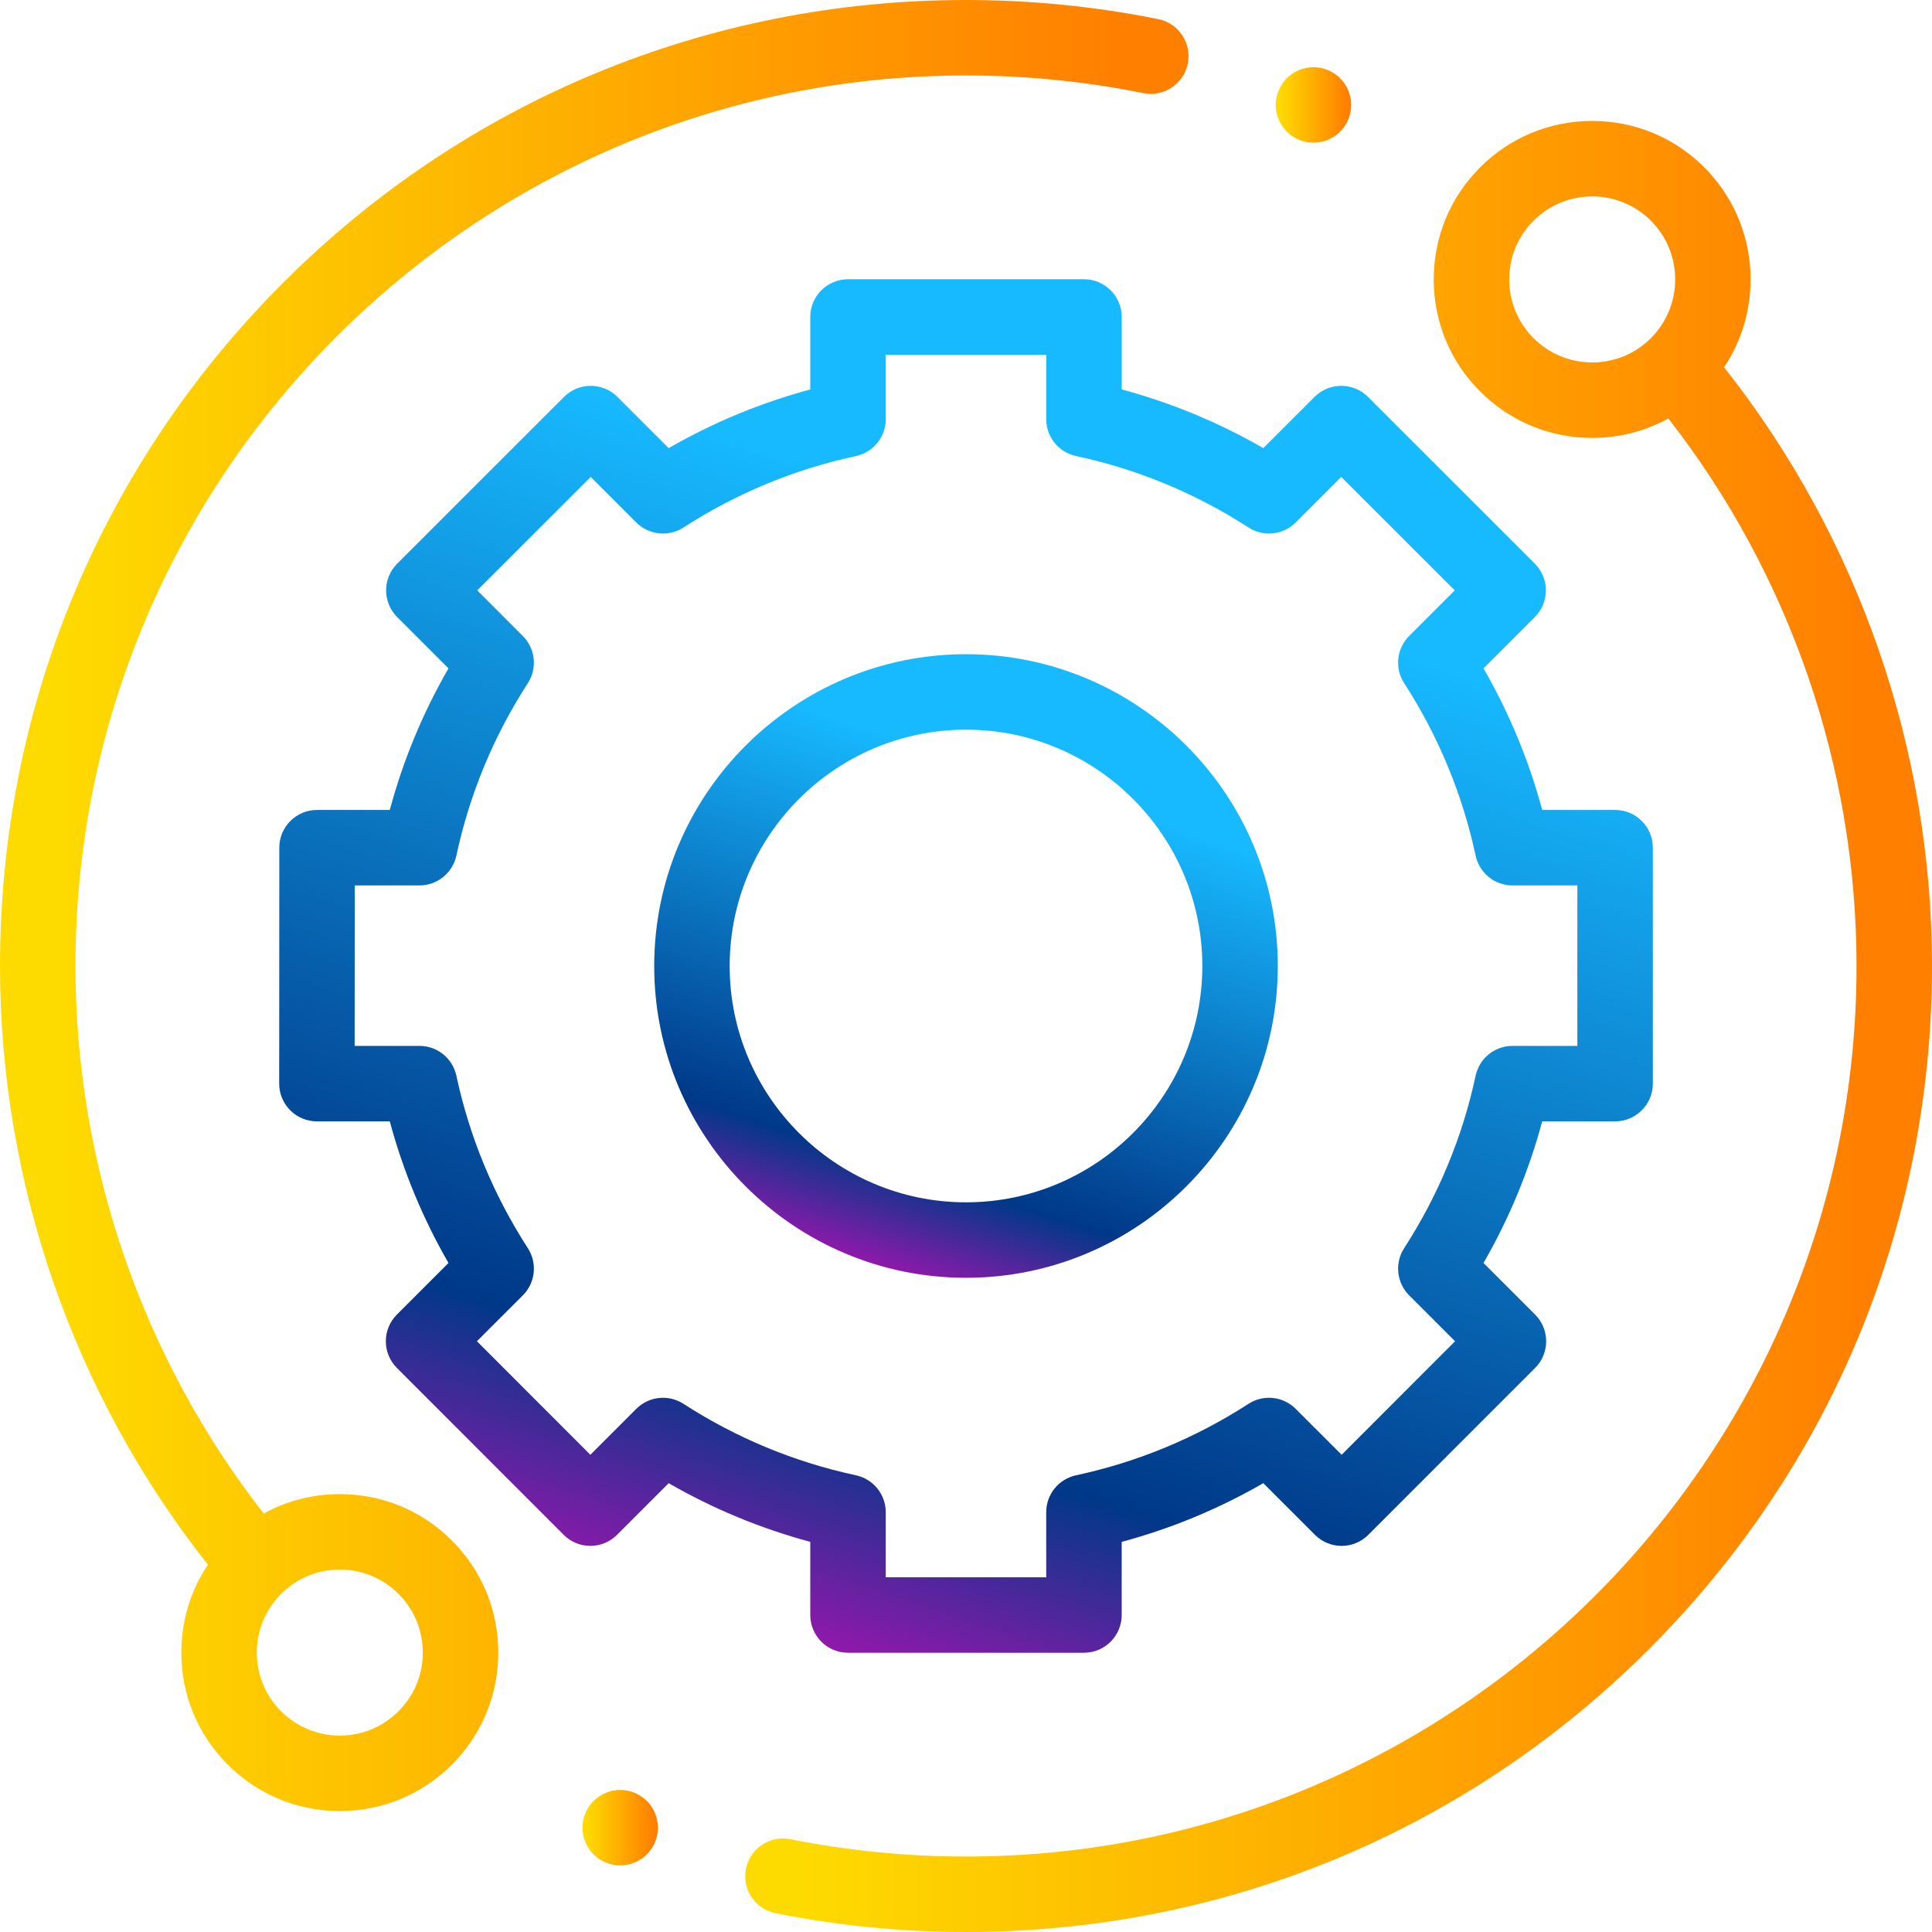 <svg width="65" height="65" viewBox="0 0 65 65" fill="none" xmlns="http://www.w3.org/2000/svg">
<g clip-path="url(#clip0_123_11304)">
<g clip-path="url(#clip1_123_11304)">
<path d="M11.432 50.267C10.522 50.267 9.647 50.494 8.871 50.921C4.783 45.68 2.539 39.169 2.539 32.5C2.539 15.979 15.979 2.539 32.5 2.539C34.508 2.539 36.516 2.739 38.467 3.133C39.153 3.272 39.824 2.828 39.962 2.14C40.101 1.453 39.657 0.784 38.97 0.644C36.854 0.217 34.677 0 32.5 0C23.819 0 15.657 3.381 9.519 9.519C3.381 15.657 0 23.819 0 32.5C0 39.802 2.48 46.928 6.994 52.641C6.413 53.51 6.1 54.53 6.1 55.599C6.1 57.023 6.655 58.362 7.662 59.369C8.669 60.376 10.008 60.931 11.432 60.931C12.857 60.931 14.195 60.376 15.203 59.369C16.21 58.362 16.764 57.023 16.764 55.599C16.764 54.175 16.21 52.835 15.203 51.829C14.195 50.821 12.857 50.267 11.432 50.267ZM13.407 57.574C12.88 58.101 12.178 58.392 11.432 58.392C10.686 58.392 9.985 58.101 9.458 57.574C8.93 57.046 8.639 56.345 8.639 55.599C8.639 54.853 8.93 54.151 9.458 53.624C9.985 53.096 10.686 52.806 11.432 52.806C12.178 52.806 12.879 53.097 13.407 53.624C13.935 54.151 14.225 54.853 14.225 55.599C14.225 56.345 13.935 57.046 13.407 57.574Z" fill="url(#paint0_linear_123_11304)"/>
<path d="M58.005 12.357C59.385 10.287 59.164 7.456 57.338 5.63C56.331 4.624 54.992 4.069 53.568 4.069C52.144 4.069 50.804 4.624 49.797 5.63C48.79 6.638 48.236 7.977 48.236 9.401C48.236 10.825 48.79 12.164 49.797 13.171C50.804 14.178 52.144 14.733 53.568 14.733C54.478 14.733 55.352 14.506 56.129 14.079C60.217 19.321 62.461 25.83 62.461 32.5C62.461 49.021 49.021 62.461 32.5 62.461C30.511 62.461 28.523 62.265 26.59 61.878C25.903 61.741 25.234 62.187 25.096 62.874C24.959 63.562 25.404 64.23 26.092 64.368C28.188 64.787 30.344 65 32.5 65C41.181 65 49.343 61.619 55.481 55.481C61.619 49.343 65 41.181 65 32.5C65 25.197 62.52 18.07 58.005 12.357ZM51.593 11.376C51.065 10.848 50.775 10.147 50.775 9.401C50.775 8.655 51.065 7.954 51.593 7.426C52.12 6.899 52.822 6.608 53.568 6.608C54.314 6.608 55.015 6.899 55.543 7.426C56.632 8.515 56.632 10.287 55.543 11.376C55.015 11.903 54.314 12.194 53.568 12.194C52.821 12.194 52.12 11.903 51.593 11.376Z" fill="url(#paint1_linear_123_11304)"/>
<path d="M27.261 54.336C27.261 55.037 27.83 55.605 28.531 55.605H36.469C37.17 55.605 37.738 55.037 37.738 54.336V51.875C39.408 51.425 41.003 50.764 42.503 49.9L44.241 51.638C44.479 51.876 44.802 52.01 45.139 52.01C45.475 52.01 45.798 51.876 46.036 51.637L51.647 46.023C52.143 45.527 52.143 44.723 51.647 44.227L49.911 42.492C50.775 40.992 51.437 39.396 51.886 37.727H54.338C55.039 37.727 55.608 37.159 55.608 36.457V28.519C55.608 27.818 55.039 27.25 54.338 27.25H51.886C51.436 25.581 50.775 23.985 49.911 22.486L51.638 20.759C51.876 20.521 52.01 20.198 52.01 19.861C52.009 19.524 51.875 19.201 51.637 18.963L46.022 13.352C45.527 12.857 44.723 12.857 44.227 13.353L42.503 15.077C41.003 14.213 39.408 13.552 37.738 13.102V10.664C37.738 9.963 37.17 9.395 36.469 9.395H28.531C27.83 9.395 27.261 9.963 27.261 10.664V13.103C25.593 13.552 23.997 14.213 22.497 15.077L20.773 13.353C20.277 12.857 19.474 12.857 18.977 13.352L13.363 18.964C13.124 19.202 12.99 19.524 12.99 19.861C12.99 20.198 13.124 20.521 13.362 20.759L15.089 22.486C14.225 23.985 13.563 25.581 13.114 27.25H10.667C9.965 27.25 9.397 27.818 9.397 28.519L9.393 36.457C9.392 36.794 9.526 37.117 9.764 37.355C10.002 37.593 10.325 37.727 10.662 37.727H13.114C13.563 39.396 14.225 40.992 15.089 42.492L13.353 44.227C12.857 44.723 12.857 45.527 13.353 46.023L18.964 51.637C19.202 51.875 19.524 52.01 19.861 52.01H19.862C20.198 52.01 20.521 51.876 20.759 51.638L22.497 49.9C23.997 50.764 25.593 51.425 27.261 51.875V54.336ZM22.994 47.23C22.492 46.905 21.831 46.976 21.407 47.399L19.862 48.944L16.046 45.125L17.59 43.581C18.013 43.158 18.083 42.497 17.759 41.994C16.608 40.213 15.798 38.261 15.354 36.191C15.228 35.606 14.711 35.188 14.113 35.188H11.932L11.935 29.789H14.113C14.711 29.789 15.228 29.371 15.354 28.786C15.798 26.717 16.608 24.764 17.759 22.983C18.083 22.481 18.013 21.82 17.59 21.397L16.056 19.862L19.875 16.046L21.407 17.579C21.831 18.002 22.492 18.072 22.994 17.748C24.775 16.597 26.728 15.787 28.798 15.343C29.382 15.217 29.8 14.7 29.8 14.102V11.934H35.199V14.101C35.199 14.7 35.617 15.217 36.202 15.342C38.271 15.787 40.224 16.596 42.005 17.747C42.508 18.072 43.169 18.002 43.592 17.578L45.125 16.046L48.944 19.862L47.41 21.396C46.986 21.82 46.916 22.481 47.241 22.983C48.392 24.764 49.201 26.717 49.646 28.786C49.771 29.371 50.288 29.789 50.887 29.789H53.068V35.188H50.887C50.288 35.188 49.772 35.606 49.646 36.191C49.201 38.26 48.392 40.213 47.241 41.994C46.916 42.497 46.987 43.158 47.41 43.581L48.954 45.125L45.138 48.944L43.592 47.399C43.169 46.975 42.508 46.905 42.005 47.23C40.224 48.381 38.271 49.19 36.202 49.635C35.617 49.761 35.199 50.277 35.199 50.876V53.066H29.8V50.876C29.8 50.278 29.382 49.761 28.798 49.635C26.728 49.19 24.776 48.381 22.994 47.23Z" fill="url(#paint2_linear_123_11304)"/>
<path d="M42.99 32.5C42.99 26.715 38.284 22.01 32.5 22.01C26.716 22.01 22.01 26.715 22.01 32.5C22.01 38.284 26.716 42.99 32.5 42.99C38.284 42.99 42.99 38.284 42.99 32.5ZM24.549 32.5C24.549 28.115 28.116 24.549 32.5 24.549C36.884 24.549 40.451 28.116 40.451 32.5C40.451 36.884 36.884 40.451 32.5 40.451C28.116 40.451 24.549 36.884 24.549 32.5Z" fill="url(#paint3_linear_123_11304)"/>
<path d="M44.19 4.801C44.524 4.801 44.851 4.665 45.087 4.429C45.323 4.192 45.459 3.865 45.459 3.53C45.459 3.198 45.324 2.87 45.087 2.633C44.851 2.397 44.524 2.261 44.19 2.261C43.854 2.261 43.529 2.397 43.292 2.633C43.056 2.87 42.92 3.197 42.92 3.53C42.92 3.866 43.056 4.192 43.292 4.429C43.529 4.665 43.854 4.801 44.19 4.801Z" fill="url(#paint4_linear_123_11304)"/>
<path d="M20.866 60.221C20.532 60.221 20.204 60.357 19.968 60.593C19.732 60.829 19.596 61.157 19.596 61.491C19.596 61.826 19.732 62.152 19.968 62.388C20.204 62.624 20.532 62.76 20.866 62.76C21.2 62.76 21.527 62.624 21.764 62.388C22 62.152 22.136 61.825 22.136 61.491C22.136 61.157 22 60.829 21.764 60.593C21.527 60.357 21.2 60.221 20.866 60.221Z" fill="url(#paint5_linear_123_11304)"/>
</g>
</g>
<defs>
<linearGradient id="paint0_linear_123_11304" x1="1.704" y1="49.651" x2="37.438" y2="49.651" gradientUnits="userSpaceOnUse">
<stop stop-color="#FEDB00"/>
<stop offset="1" stop-color="#FF8000"/>
</linearGradient>
<linearGradient id="paint1_linear_123_11304" x1="26.772" y1="53.72" x2="62.453" y2="53.72" gradientUnits="userSpaceOnUse">
<stop stop-color="#FEDB00"/>
<stop offset="1" stop-color="#FF8000"/>
</linearGradient>
<linearGradient id="paint2_linear_123_11304" x1="12.5" y1="56.5" x2="28.939" y2="5.974" gradientUnits="userSpaceOnUse">
<stop stop-color="#FF00C6"/>
<stop offset="0.25" stop-color="#003888"/>
<stop offset="0.819" stop-color="#17B9FF"/>
</linearGradient>
<linearGradient id="paint3_linear_123_11304" x1="23.421" y1="43.396" x2="30.885" y2="20.457" gradientUnits="userSpaceOnUse">
<stop stop-color="#FF00C6"/>
<stop offset="0.25" stop-color="#003888"/>
<stop offset="0.819" stop-color="#17B9FF"/>
</linearGradient>
<linearGradient id="paint4_linear_123_11304" x1="43.028" y1="4.331" x2="45.297" y2="4.331" gradientUnits="userSpaceOnUse">
<stop stop-color="#FEDB00"/>
<stop offset="1" stop-color="#FF8000"/>
</linearGradient>
<linearGradient id="paint5_linear_123_11304" x1="19.705" y1="62.29" x2="21.974" y2="62.29" gradientUnits="userSpaceOnUse">
<stop stop-color="#FEDB00"/>
<stop offset="1" stop-color="#FF8000"/>
</linearGradient>
<clipPath id="clip0_123_11304">
<rect width="65" height="65" fill="white"/>
</clipPath>
<clipPath id="clip1_123_11304">
<rect width="65" height="65" fill="white"/>
</clipPath>
</defs>
</svg>
